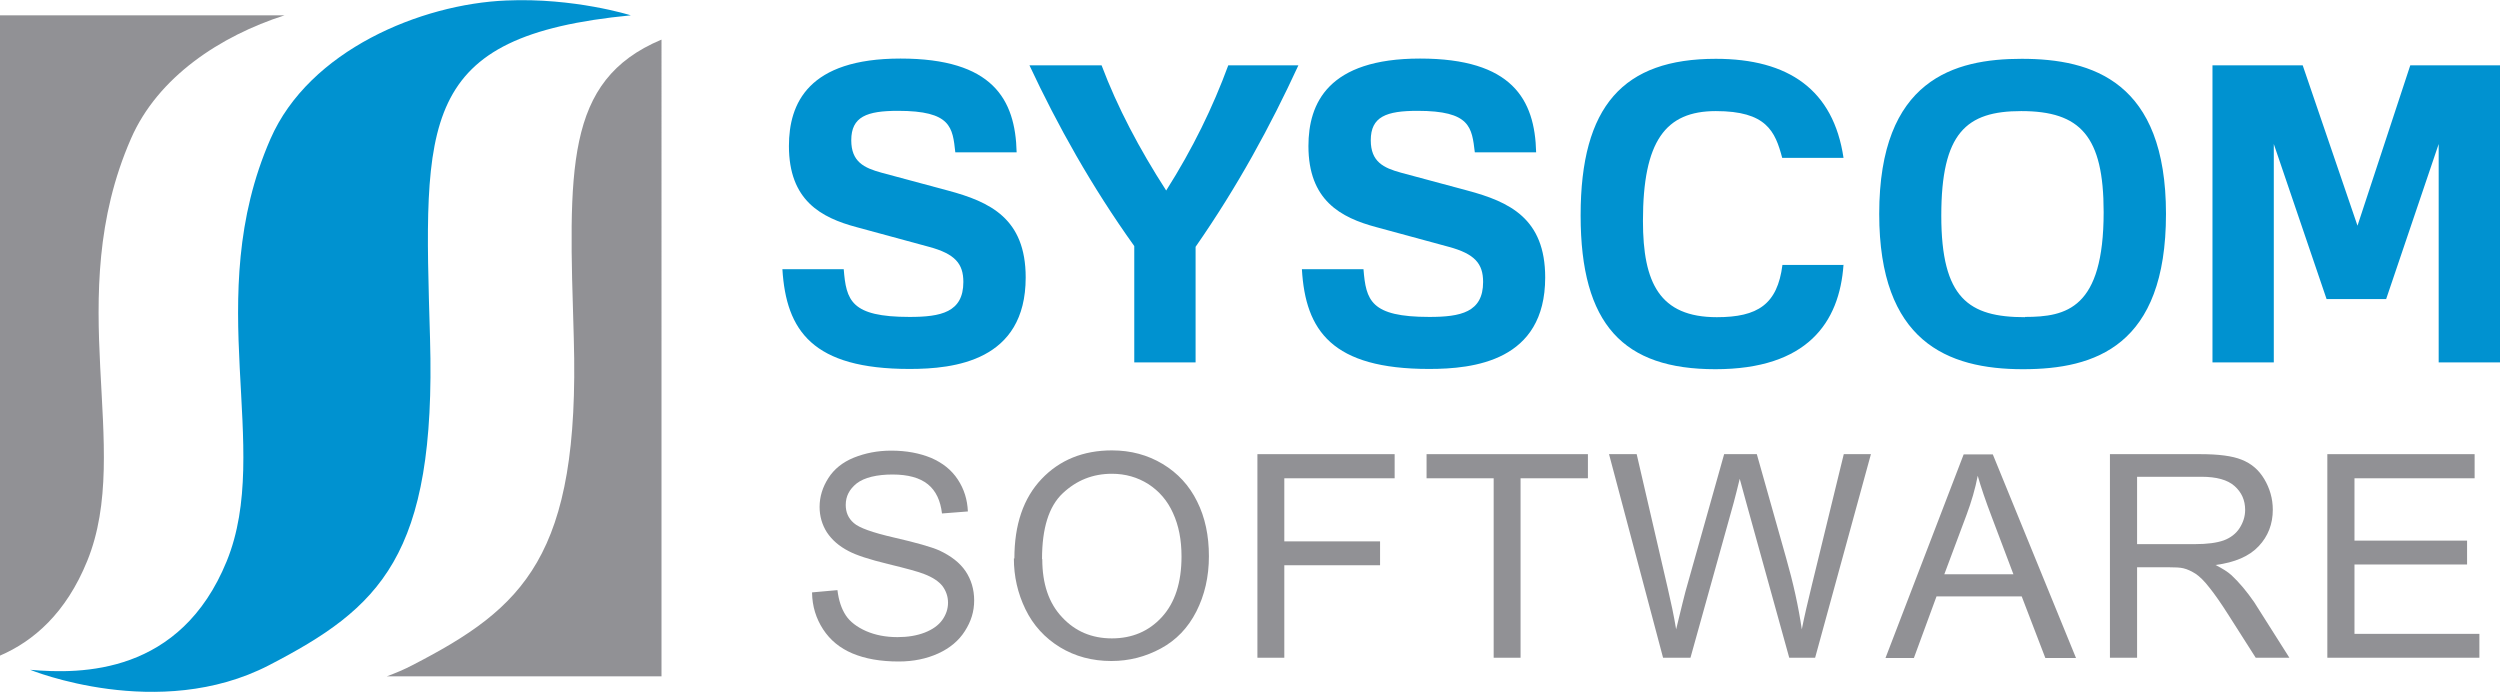<?xml version="1.0" encoding="UTF-8"?><svg id="Layer_1" xmlns="http://www.w3.org/2000/svg" viewBox="0 0 99.47 27.53"><defs><style>.cls-1{fill:#0092d0;}.cls-2{fill:#919195;}</style></defs><path class="cls-1" d="m33.57,10.71c.1,1.24.28,1.9,2.62,1.9,1.24,0,2.14-.18,2.14-1.39,0-.73-.33-1.12-1.37-1.4l-2.87-.78c-1.43-.38-2.7-1.07-2.7-3.23,0-1.7.77-3.48,4.44-3.48s4.57,1.62,4.62,3.73h-2.44c-.11-.99-.16-1.65-2.28-1.65-1.24,0-1.86.23-1.86,1.17,0,.86.51,1.1,1.2,1.29l2.64.71c1.68.45,3.1,1.11,3.1,3.46,0,3.33-2.85,3.64-4.62,3.64-3.86,0-4.91-1.52-5.06-3.97h2.44Z"/><path class="cls-1" d="m45.13,9.79c-1.71-2.39-3.05-4.8-4.17-7.19h2.87c.63,1.67,1.5,3.32,2.57,4.98,1.06-1.67,1.86-3.32,2.47-4.98h2.79c-1.11,2.41-2.42,4.82-4.09,7.22v4.6h-2.44v-4.63Z"/><path class="cls-1" d="m54.25,10.71c.1,1.24.28,1.9,2.62,1.9,1.24,0,2.14-.18,2.14-1.39,0-.73-.33-1.12-1.37-1.4l-2.87-.78c-1.43-.38-2.71-1.07-2.71-3.23,0-1.7.78-3.48,4.44-3.48s4.57,1.62,4.62,3.73h-2.44c-.12-.99-.17-1.65-2.28-1.65-1.24,0-1.86.23-1.86,1.17,0,.86.51,1.1,1.2,1.29l2.64.71c1.68.45,3.1,1.11,3.1,3.46,0,3.33-2.85,3.64-4.62,3.64-3.86,0-4.92-1.52-5.06-3.97h2.44Z"/><path class="cls-1" d="m73.35,10.53c-.16,2.31-1.45,4.16-5.1,4.16s-5.36-1.76-5.36-6.12,1.7-6.23,5.38-6.23c2.9,0,4.68,1.24,5.08,3.94h-2.44c-.28-1.06-.63-1.86-2.64-1.86s-2.9,1.2-2.9,4.37c0,2.46.66,3.83,2.94,3.83,1.63,0,2.41-.51,2.61-2.08h2.44Z"/><path class="cls-1" d="m80.57,12.61c1.65,0,3.13-.33,3.13-4.17,0-3.02-.92-4.02-3.28-4.02-2.19,0-3.18.87-3.18,4.16s1.09,4.04,3.33,4.04m-.13-10.28c2.82,0,5.74.91,5.74,6.17s-2.82,6.18-5.69,6.18c-3.02,0-5.72-1.11-5.72-6.18,0-5.36,3-6.17,5.67-6.17"/><polygon class="cls-1" points="88.03 2.6 91.62 2.6 93.8 8.98 95.9 2.6 99.47 2.6 99.47 14.42 97.03 14.42 97.03 5.73 94.94 11.9 92.57 11.9 90.47 5.73 90.47 14.42 88.03 14.42 88.03 2.6"/><path class="cls-2" d="m32.31,23.57l1.01-.09c.05.41.16.74.33,1,.17.26.45.47.81.63.37.16.78.24,1.25.24.41,0,.77-.06,1.08-.18.31-.12.55-.29.7-.5.15-.21.23-.44.23-.69s-.08-.47-.22-.66c-.15-.19-.39-.35-.73-.48-.22-.09-.7-.22-1.44-.4-.74-.18-1.26-.35-1.56-.51-.39-.2-.67-.45-.87-.75-.19-.3-.29-.64-.29-1.01,0-.41.12-.79.35-1.15.23-.36.57-.63,1.01-.81.45-.18.94-.28,1.49-.28.6,0,1.13.1,1.59.29.46.2.81.48,1.06.86.25.38.38.8.4,1.27l-1.03.08c-.06-.51-.24-.9-.56-1.16-.32-.26-.79-.39-1.41-.39s-1.12.12-1.42.35c-.3.24-.44.52-.44.86,0,.29.1.53.32.72.21.19.74.38,1.61.58.87.2,1.47.37,1.79.51.47.22.82.49,1.05.83.22.33.34.72.34,1.16s-.12.83-.37,1.22c-.24.38-.6.68-1.06.89-.46.21-.99.32-1.57.32-.73,0-1.34-.11-1.84-.32-.5-.21-.89-.53-1.17-.96-.28-.43-.43-.91-.44-1.45"/><path class="cls-2" d="m41.47,22.25c0,.98.26,1.75.79,2.31.52.56,1.18.84,1.98.84s1.47-.28,1.99-.85c.52-.57.78-1.37.78-2.41,0-.66-.11-1.23-.34-1.73-.22-.49-.55-.87-.98-1.15-.43-.27-.91-.41-1.45-.41-.76,0-1.41.26-1.96.78-.55.52-.82,1.39-.82,2.61m-1.1-.02c0-1.35.36-2.4,1.08-3.16.72-.76,1.66-1.14,2.8-1.14.75,0,1.42.18,2.02.54.6.36,1.06.86,1.37,1.49.32.64.47,1.36.47,2.18s-.17,1.55-.5,2.2c-.33.65-.8,1.14-1.41,1.47-.61.33-1.26.5-1.97.5-.76,0-1.44-.18-2.05-.55-.6-.37-1.06-.87-1.37-1.51-.31-.64-.46-1.31-.46-2.02"/><polygon class="cls-2" points="50.03 26.17 50.03 18.07 55.49 18.07 55.49 19.03 51.1 19.03 51.1 21.54 54.91 21.54 54.91 22.49 51.1 22.49 51.1 26.17 50.03 26.17"/><polygon class="cls-2" points="59.43 26.17 59.43 19.03 56.76 19.03 56.76 18.07 63.18 18.07 63.18 19.03 60.5 19.03 60.5 26.17 59.43 26.17"/><path class="cls-2" d="m66.17,26.17l-2.15-8.1h1.1l1.23,5.31c.13.56.25,1.11.34,1.66.21-.86.33-1.36.37-1.5l1.54-5.47h1.3l1.16,4.11c.29,1.01.5,1.97.63,2.86.1-.51.24-1.1.4-1.76l1.27-5.21h1.08l-2.22,8.1h-1.03l-1.71-6.17c-.14-.51-.23-.83-.26-.95-.09.37-.17.69-.24.95l-1.72,6.17h-1.1Z"/><path class="cls-2" d="m77.36,22.85h2.75l-.85-2.25c-.26-.68-.45-1.24-.57-1.67-.1.52-.25,1.03-.44,1.54l-.89,2.38Zm-2.34,3.33l3.11-8.1h1.16l3.31,8.1h-1.22l-.94-2.45h-3.39l-.9,2.45h-1.13Z"/><path class="cls-2" d="m85.02,21.65h2.31c.49,0,.87-.05,1.15-.15.27-.1.49-.27.63-.49.14-.22.22-.46.22-.72,0-.39-.14-.7-.42-.95-.28-.25-.72-.37-1.32-.37h-2.56v2.69Zm-1.07,4.52v-8.1h3.6c.72,0,1.27.07,1.64.22.38.15.68.4.9.77.22.37.34.78.34,1.22,0,.57-.19,1.06-.56,1.45-.37.4-.95.65-1.72.75.28.14.5.28.64.41.31.29.61.65.9,1.07l1.4,2.21h-1.34l-1.07-1.68c-.31-.49-.57-.86-.78-1.12-.2-.26-.39-.44-.54-.54-.16-.1-.32-.18-.49-.22-.12-.03-.32-.04-.6-.04h-1.24v3.6h-1.07Z"/><polygon class="cls-2" points="92.6 26.17 92.6 18.07 98.46 18.07 98.46 19.03 93.68 19.03 93.68 21.51 98.16 21.51 98.16 22.46 93.68 22.46 93.68 25.22 98.65 25.22 98.65 26.17 92.6 26.17"/><path class="cls-2" d="m26.31,1.58c-3.87,1.63-3.68,5.16-3.48,11.88.25,8.69-2.01,10.73-6.41,13-.34.18-.68.32-1.03.45h10.93V1.58ZM0,26.1V.61h11.32c-2.55.82-5.04,2.45-6.11,4.91-2.78,6.36.1,12.29-1.74,16.8-.84,2.07-2.13,3.19-3.48,3.77"/><path class="cls-1" d="m1.2,26.65s5.11,2.09,9.5-.18c4.4-2.28,6.66-4.32,6.41-13-.25-8.69-.5-12.04,7.99-12.86,0,0-2.25-.71-4.96-.59-3.39.14-7.84,1.98-9.38,5.51-2.78,6.36.1,12.29-1.74,16.8-1.84,4.51-5.78,4.5-7.82,4.32"/></svg>